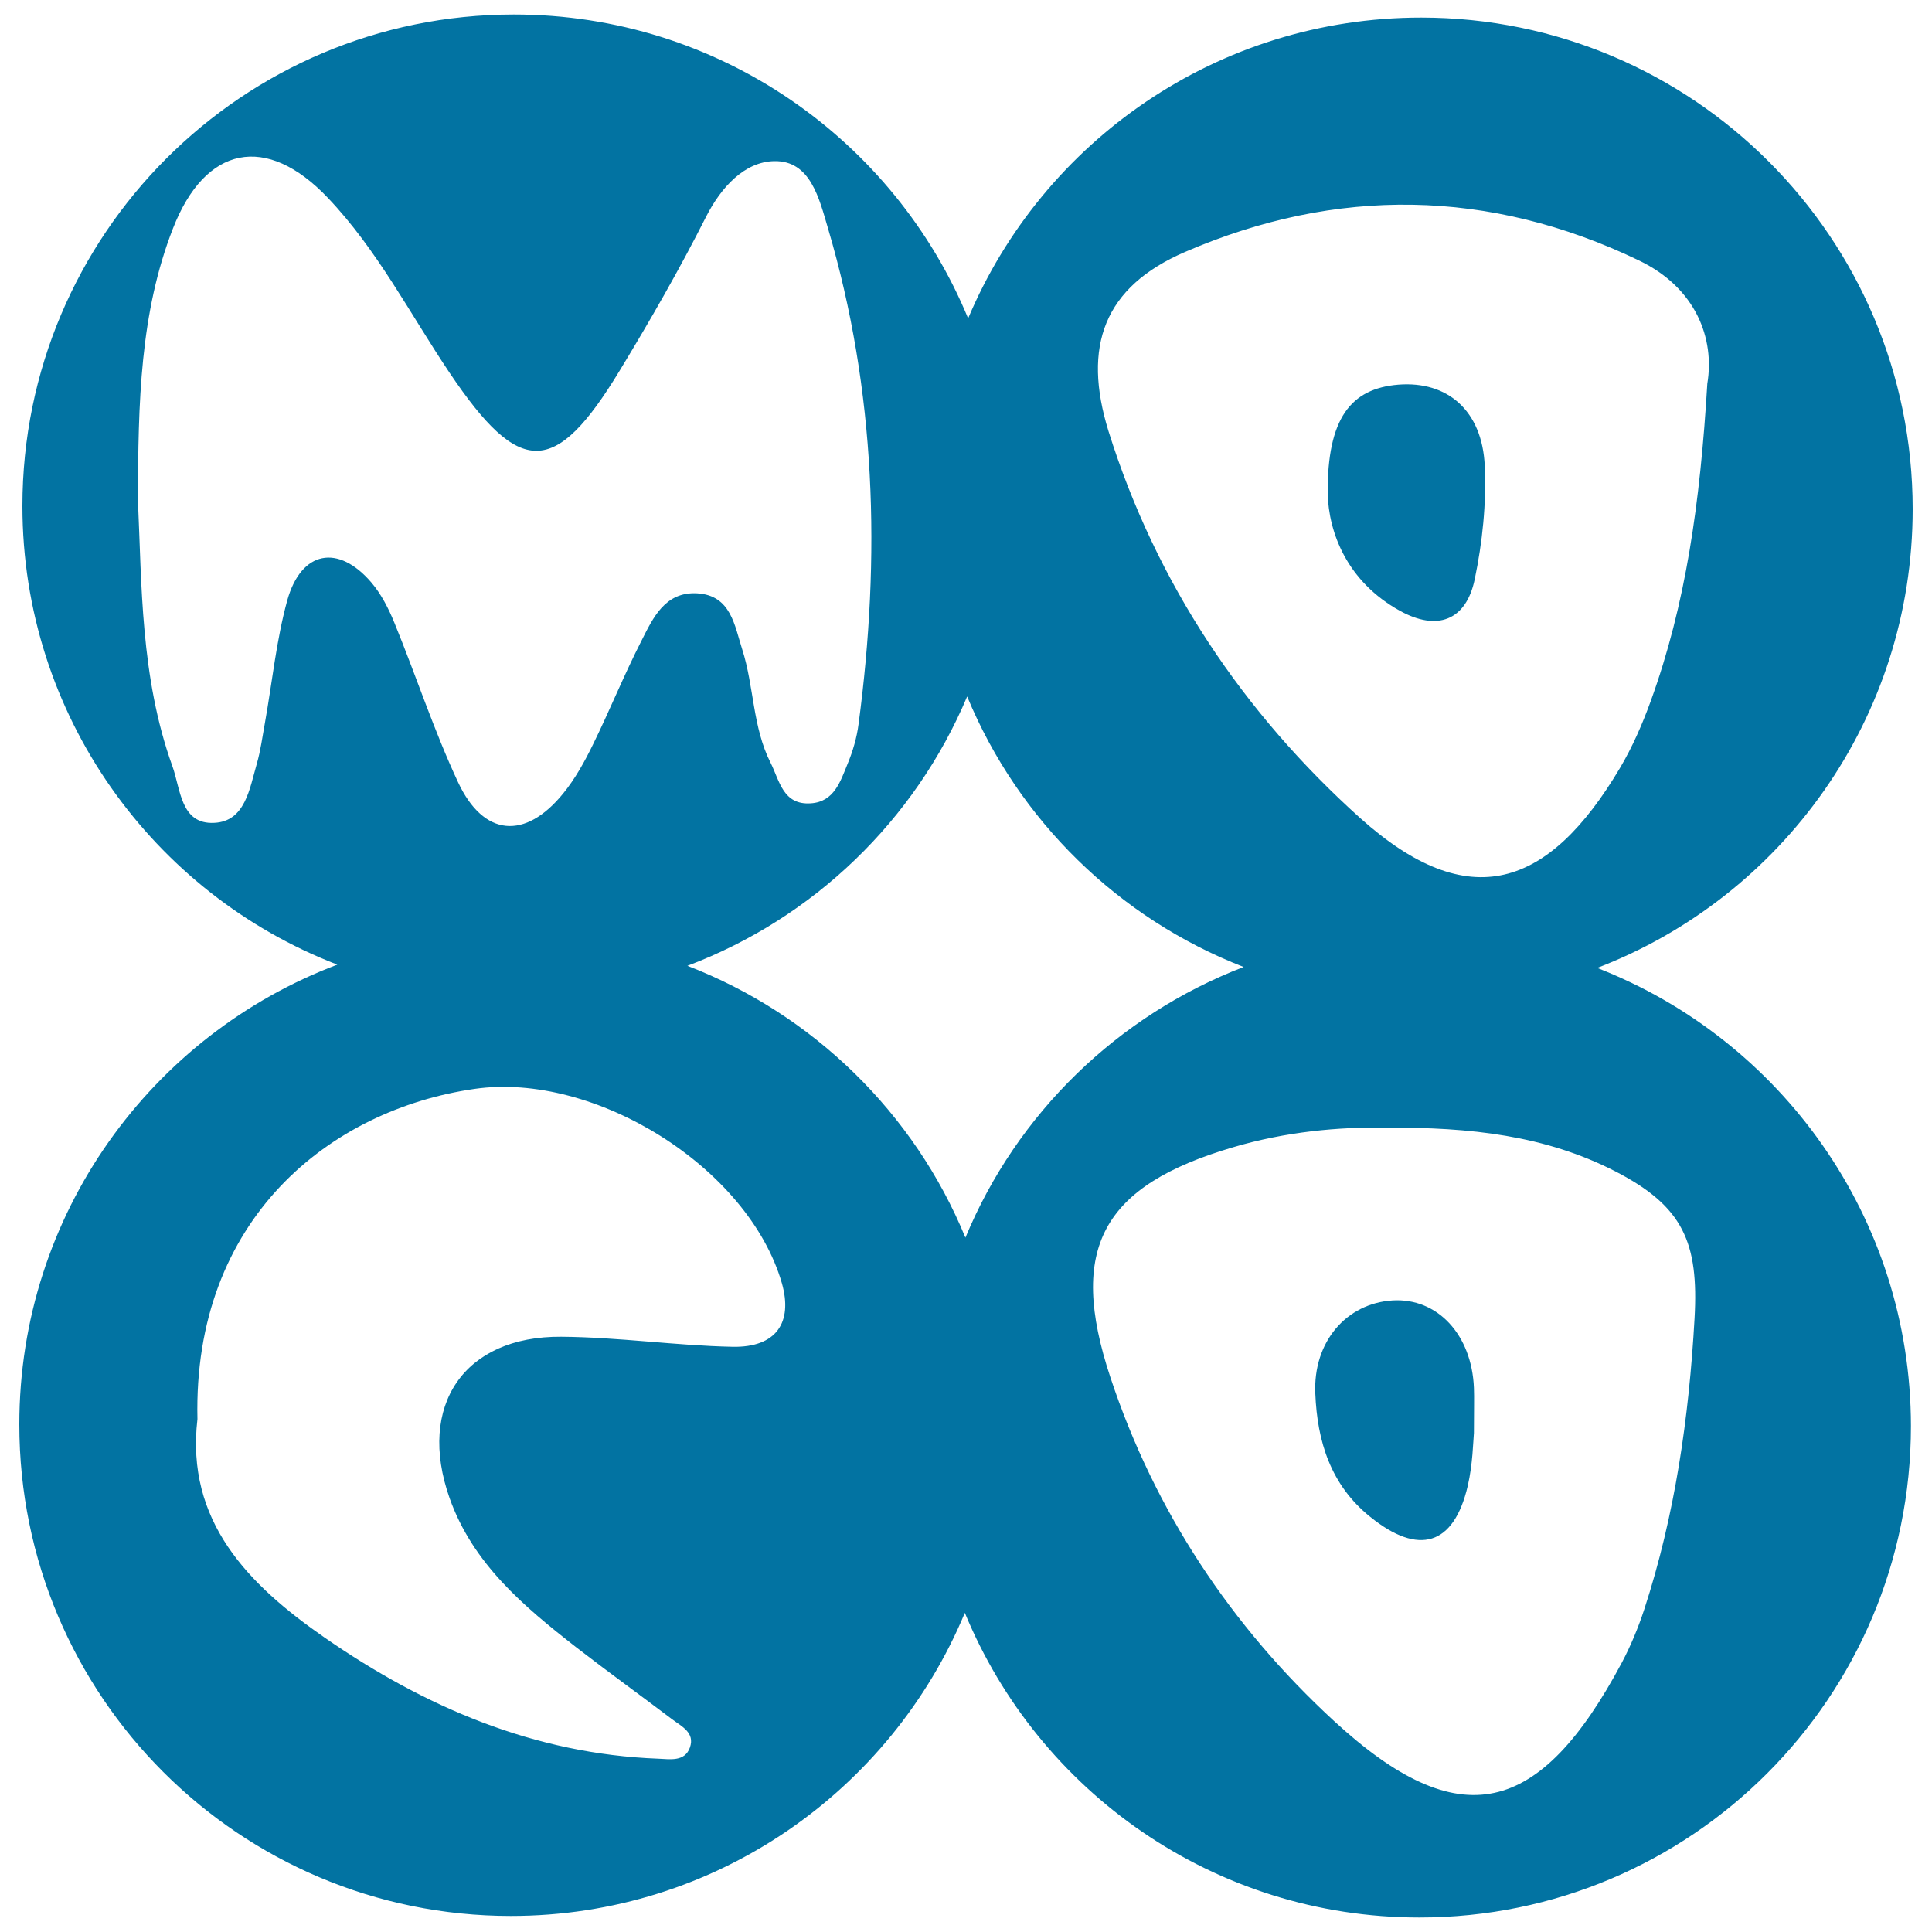 <svg xmlns="http://www.w3.org/2000/svg" viewBox="0 0 1000 1000" style="fill:#0273a2">
<title>Mocospace Logo SVG icon</title>
<g><g><path d="M724.5,316.1c19.3,10.7,34.3,5.2,38.8-16.2c4-19.2,6.1-39.2,5.2-58.8c-1.3-28.6-19.3-44-44.7-42c-24.7,2-36.8,17.5-36.6,56.2C687.7,275.8,697.3,301,724.5,316.1z"/><path d="M720.8,673.1c-23.9,1.5-41.2,21.4-40,48.2c1,24.7,7.9,47.3,28.4,63.8c25.1,20.3,43.3,14.9,50.5-16c2.6-11.2,2.8-23,3.2-27.4c0-12.6,0.2-18,0-23.3C761.8,690.8,744,671.7,720.8,673.1z"/><path d="M826.7,501C922.2,464.4,990,371.9,990,263.5C990,123,876.1,9.1,735.6,9.1c-105.5,0-196,64.2-234.5,155.7C463,72.5,372.1,7.5,266,7.5C125.5,7.5,11.6,121.4,11.6,261.9c0,108.3,67.7,200.7,163,237.4C78.4,535.6,10,628.4,10,737.3c0,140.5,113.9,254.4,254.4,254.4c106,0,196.7-64.8,235-156.9c38.1,92.5,129,157.7,235.3,157.7c140.5,0,254.4-113.9,254.4-254.4C989,630.1,921.6,537.9,826.7,501z M613.4,130.4c78.3-33.8,157.5-32.8,234.9,4.4c29.6,14.2,39.3,40.5,35.4,63.8c-3.7,61.8-11.1,114.2-29.4,164.6c-4.3,11.8-9.4,23.5-15.8,34.3c-36.8,62-78.1,76.5-134.5,25.9c-60.4-54.3-105.5-121.3-130.2-200.1C560.1,179.2,571.4,148.5,613.4,130.4z M148.7,310.7c-5.7,20.7-7.8,42.4-11.6,63.6c-1.3,7.1-2.2,14.2-4.2,21.1c-3.7,12.8-6,29.7-21.9,30.5c-17.6,1-17.5-17.6-21.8-29.4C72.6,350.4,73.4,302,71.4,259.3c0.1-51.4,1.1-97.4,18.1-141c16.7-43,48.4-49.4,80.2-15.9c25.6,26.9,42.6,60.2,63.1,90.7c36.3,53.9,54.5,53.8,87.9-1.2c15.8-26,31-52.5,44.7-79.6c7.9-15.6,20.1-28.6,35.3-28.9c18.8-0.4,23.3,19.3,27.9,34.9c24.9,84.2,27.3,169.9,15.8,256.4c-0.9,7.1-3,14.2-5.7,20.7c-3.7,9-6.9,19.6-19,20.4c-14.5,1-16.2-11.8-20.9-21.1c-9.3-18.4-8.5-39.4-14.6-58.5c-4-12.4-5.8-28.1-23.4-29.1c-16.6-0.9-22.8,12.7-28.8,24.6c-9,17.6-16.4,36-25.1,53.7c-4.3,8.8-9.2,17.7-15.4,25.3c-19.7,24.2-41.2,22.4-54.4-5.8c-12.5-26.8-21.7-55-32.9-82.4c-3-7.4-6.8-14.9-11.9-20.9C175.1,281.4,155.9,285,148.7,310.7z M379.3,697.1c-29.6-0.6-59.2-5-88.8-5.2c-50.3-0.4-74.7,35.6-57.8,83.5c12,33.9,38.3,56,65.5,77.2c16.4,12.7,33.2,24.8,49.7,37.3c4.9,3.7,11.9,6.9,9.2,14.6c-2.7,7.6-10.5,6-16.4,5.8c-64.2-2.4-120.9-26.8-172.7-62.7c-39.5-27.4-72-60.3-65.8-113.1c-2.4-103.7,68.7-160.2,143.5-170.9c62.1-8.9,141.7,40.6,159,100.6C410.5,684.6,401.7,697.5,379.3,697.1z M499.7,640.6c-26.5-64.5-78.8-115.6-143.9-140.7c65.3-24.6,117.8-75.3,144.8-139.4c26.5,64.1,78.4,114.9,143.1,140C578.5,525.6,526.3,576.4,499.7,640.6z M877.1,682.4c-2.9,51.4-10.1,101.8-26.1,150.8c-3.1,9.4-6.9,18.6-11.5,27.3c-42.5,79.7-84,90.2-149.1,30.2c-53-48.8-92.8-108.6-115.7-177.9c-22.1-66.7-4.2-99.1,63.6-119c27.1-8,54.6-10.6,79.2-10.1c43.4-0.3,82.4,4,118.6,22.6C871.2,624.4,879.3,643,877.1,682.4z"/></g></g>
</svg>